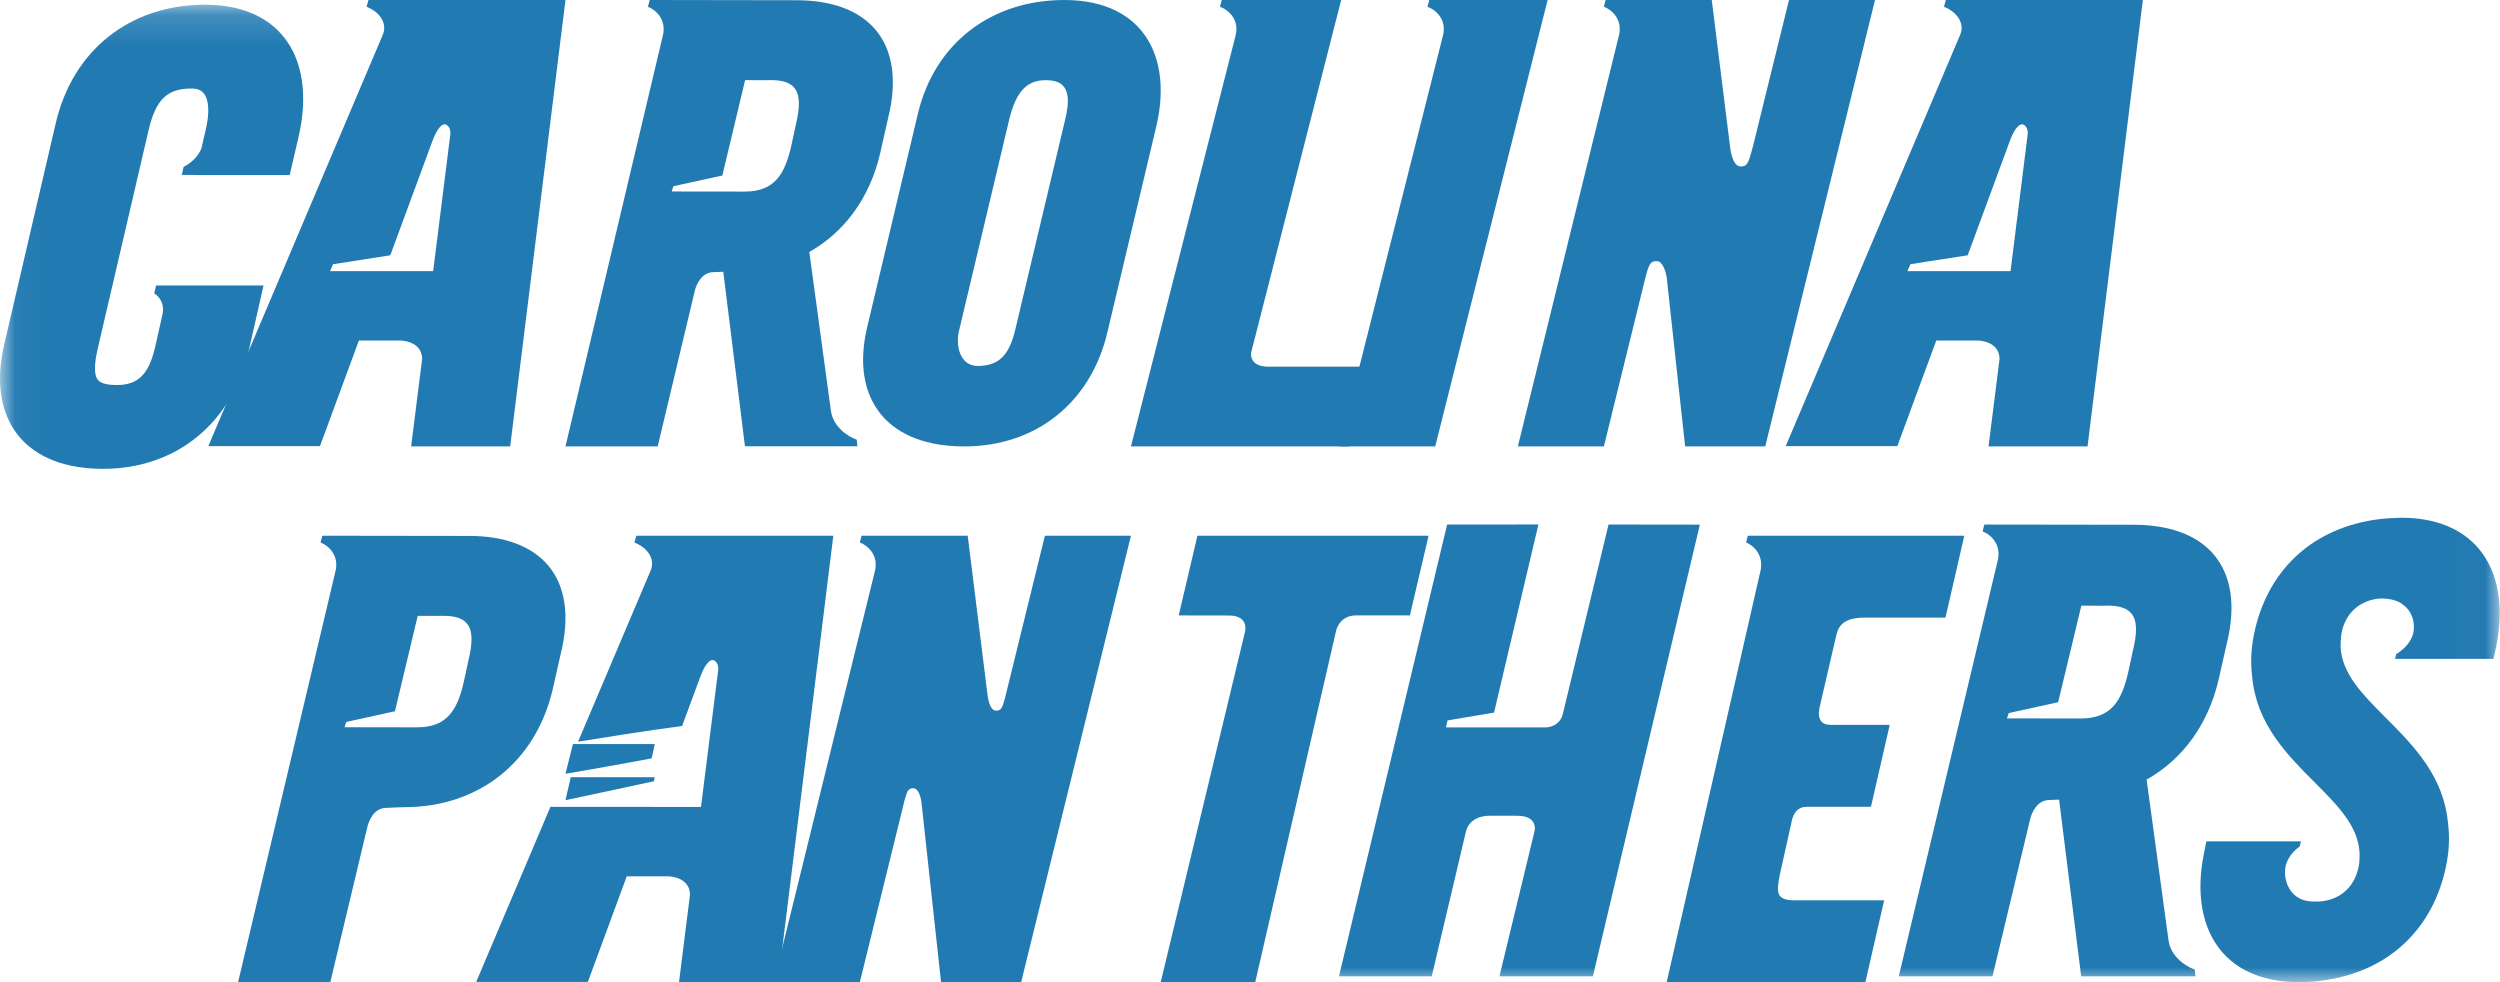 <?xml version="1.0" encoding="UTF-8"?>
<svg width="84px" height="33px" viewBox="0 0 84 33" version="1.1" xmlns="http://www.w3.org/2000/svg" xmlns:xlink="http://www.w3.org/1999/xlink">
    <title>panthers ltyp web</title>
    <defs>
        <polygon id="path-1" points="0.04 0.158 83.991 0.158 83.991 33 0.04 33"></polygon>
    </defs>
    <g id="Team-Histories" stroke="none" stroke-width="1" fill="none" fill-rule="evenodd">
        <g id="panthers-ltyp-web">
            <path d="M18.572,23.158 L18.843,21.957 C19.152,20.712 19.003,19.687 18.412,18.992 C17.863,18.348 16.949,18.007 15.768,18.007 C15.714,18.007 10.83,18 10.83,18 L10.771,18.228 C11.07,18.346 11.383,18.678 11.278,19.166 L8,33 L11.098,33 L12.355,27.737 C12.41,27.548 12.574,27.153 12.969,27.145 C13.049,27.142 13.483,27.121 13.582,27.121 C16.09,27.121 18.002,25.603 18.572,23.158 Z M15.732,22.223 L15.582,22.92 C15.364,23.857 15.026,24.437 14.018,24.438 L11.577,24.435 L11.636,24.257 L13.27,23.898 L14.035,20.693 C14.035,20.693 14.848,20.692 14.893,20.692 C15.286,20.692 15.537,20.772 15.684,20.945 C15.879,21.173 15.895,21.569 15.732,22.223 L15.732,22.223 Z" id="Fill-1" fill="#227AB2"></path>
            <path d="M21.38,18.001 L21.316,18.229 C21.631,18.344 22.031,18.684 21.876,19.137 L19.423,24.921 C19.732,24.87 21.836,24.531 22.919,24.393 L23.541,22.71 L23.542,22.712 C23.542,22.712 23.723,22.176 23.951,22.176 C23.951,22.176 24.137,22.206 24.135,22.484 L23.553,27.114 L21.917,27.114 L21.918,27.111 L18.494,27.111 L16,32.993 L19.752,32.993 L21.059,29.444 L22.473,29.444 C23.154,29.502 23.186,29.952 23.184,30.059 L22.815,33 L26.143,33 L28,18 L21.38,18.001" id="Fill-2" fill="#227AB2"></path>
            <path d="M19,26.885 C19.77,26.722 21.023,26.457 21.973,26.249 L22,26.115 L19.178,26.115 L19,26.885" id="Fill-3" fill="#227AB2"></path>
            <path d="M22,25 L19.25,25 L19,26 C19.8,25.861 20.975,25.656 21.896,25.48 L22,25" id="Fill-4" fill="#227AB2"></path>
            <path d="M35.109,18 L33.771,23.443 C33.673,23.812 33.633,23.878 33.466,23.878 C33.237,23.878 33.183,23.363 33.183,23.363 L33.183,23.365 L32.515,18 L28.948,18 L28.89,18.227 C29.193,18.344 29.512,18.677 29.402,19.167 L26,33 L28.891,33 L30.408,26.83 C30.49,26.541 30.541,26.485 30.687,26.485 C30.868,26.485 30.938,26.804 30.959,26.938 L31.619,33 L34.311,33 L38,18 L35.109,18" id="Fill-5" fill="#227AB2"></path>
            <path d="M45.558,20.678 L47.372,20.678 L48,18 L40.233,18 L39.605,20.678 L41.291,20.681 C41.951,20.681 41.84,21.184 41.84,21.184 L41.844,21.181 L39,33 L42.176,33 L44.896,21.18 C44.896,21.18 45.007,20.678 45.559,20.678 L45.558,20.678" id="Fill-6" fill="#227AB2"></path>
            <path d="M63.495,24.355 L61.508,24.355 C61.196,24.355 61.049,24.16 61.142,23.751 L61.675,21.452 C61.743,21.164 61.8,20.752 62.649,20.752 L65.368,20.752 L66,18 L58.726,18 L58.67,18.228 C58.955,18.344 59.251,18.67 59.159,19.151 L56,33 L62.677,33 L63.307,30.252 L60.317,30.252 C59.672,30.252 59.682,29.999 59.804,29.379 L60.193,27.633 C60.249,27.309 60.415,27.109 60.695,27.109 L60.695,27.108 L62.864,27.108 L63.495,24.355" id="Fill-7" fill="#227AB2"></path>
            <g id="Group-13">
                <mask id="mask-2" fill="white">
                    <use xlink:href="#path-1"></use>
                </mask>
                <g id="Clip-9"></g>
                <path d="M72.867,31.614 L72.865,31.614 L72.126,26.194 C73.325,25.52 74.19,24.358 74.543,22.845 L74.818,21.63 C75.133,20.37 74.981,19.333 74.379,18.628 C73.823,17.976 72.894,17.632 71.692,17.632 C71.639,17.632 66.675,17.625 66.675,17.625 L66.615,17.855 C66.919,17.974 67.237,18.311 67.13,18.805 L63.799,32.805 L66.948,32.805 L68.224,27.477 C68.283,27.284 68.449,26.89 68.849,26.881 C68.894,26.88 69.043,26.873 69.186,26.867 L69.927,32.805 L73.768,32.805 L73.742,32.578 C73.391,32.458 72.93,32.094 72.867,31.614 Z M71.657,21.899 L71.505,22.604 C71.283,23.553 70.94,24.14 69.914,24.141 L67.433,24.138 L67.495,23.958 L69.154,23.595 L69.933,20.35 L70.672,20.353 C70.714,20.35 70.759,20.349 70.804,20.349 C71.203,20.349 71.458,20.43 71.608,20.605 C71.807,20.837 71.822,21.237 71.657,21.899 L71.657,21.899 Z" id="Fill-8" fill="#227AB2" mask="url(#mask-2)"></path>
                <path d="M83.289,18.439 C82.716,17.757 81.818,17.396 80.689,17.396 L80.688,17.396 C80.532,17.396 80.115,17.425 80.115,17.425 C79.971,17.44 79.843,17.454 79.72,17.475 L79.699,17.479 C77.607,17.827 76.163,19.221 75.735,21.307 C75.63,21.82 75.617,22.291 75.672,22.726 C75.811,24.321 76.842,25.355 77.775,26.29 C78.557,27.074 79.246,27.767 79.282,28.676 C79.281,28.711 79.29,28.961 79.243,29.163 C79.097,29.797 78.654,30.212 77.993,30.286 C77.907,30.292 77.555,30.32 77.321,30.212 C76.979,30.065 76.782,29.719 76.774,29.316 C76.769,28.975 76.957,28.672 77.271,28.438 L77.312,28.268 L74.134,28.268 L74.053,28.675 C73.778,30.016 73.986,31.182 74.637,31.957 C75.21,32.639 76.108,33 77.237,33 L77.239,33 C77.393,33 77.551,32.993 77.723,32.981 C77.742,32.98 77.761,32.977 77.78,32.974 L77.811,32.971 C77.954,32.958 78.083,32.942 78.206,32.922 L78.228,32.917 C80.318,32.571 81.764,31.175 82.19,29.091 C82.296,28.577 82.309,28.105 82.254,27.671 C82.116,26.077 81.085,25.042 80.152,24.107 C79.37,23.323 78.681,22.629 78.643,21.72 C78.646,21.685 78.646,21.404 78.683,21.234 C78.822,20.596 79.273,20.185 79.933,20.112 C80.004,20.107 80.454,20.09 80.719,20.302 L80.72,20.302 C80.978,20.477 81.103,20.756 81.108,21.061 C81.114,21.428 80.886,21.748 80.512,21.98 L80.475,22.138 L83.78,22.138 L83.873,21.721 C84.147,20.379 83.941,19.214 83.289,18.439" id="Fill-10" fill="#227AB2" mask="url(#mask-2)"></path>
                <path d="M54.047,17.624 L52.514,23.977 C52.42,24.362 52.107,24.431 51.949,24.44 L51.86,24.44 C51.86,24.44 51.858,24.44 51.858,24.44 L51.858,24.44 L48.583,24.44 L48.639,24.206 L50.2,23.943 L51.691,17.623 L48.624,17.624 L44.989,32.805 L48.106,32.805 L49.263,27.909 L49.264,27.911 C49.264,27.911 49.359,27.409 50.066,27.409 L50.066,27.408 L50.979,27.408 L50.978,27.41 C51.607,27.41 51.581,27.806 51.568,27.896 L50.381,32.805 L53.521,32.805 L57.115,17.628 L54.047,17.624" id="Fill-11" fill="#227AB2" mask="url(#mask-2)"></path>
                <path d="M8.855,9.591 L5.245,9.591 L5.183,9.855 C5.377,9.987 5.532,10.229 5.462,10.555 L5.211,11.667 C4.998,12.582 4.636,12.937 3.92,12.937 C3.696,12.937 3.406,12.908 3.289,12.765 C3.16,12.607 3.159,12.254 3.284,11.712 L4.99,4.386 C5.233,3.344 5.612,2.974 6.437,2.974 C6.621,2.974 6.758,3.029 6.847,3.138 C7.02,3.348 7.046,3.787 6.917,4.341 L6.765,4.994 C6.652,5.275 6.406,5.486 6.17,5.607 L6.108,5.878 L6.56,5.878 L6.558,5.883 L9.733,5.883 L10.034,4.59 C10.353,3.215 10.17,2.019 9.519,1.224 C9.121,0.736 8.343,0.158 6.893,0.158 C4.369,0.158 2.445,1.682 1.874,4.138 L0.139,11.586 C-0.153,12.842 0.017,13.904 0.63,14.653 C1.041,15.154 1.866,15.753 3.463,15.753 C5.913,15.753 7.79,14.229 8.36,11.774 L8.855,9.591" id="Fill-12" fill="#227AB2" mask="url(#mask-2)"></path>
            </g>
            <path d="M12.379,0.001 L12.317,0.228 C12.632,0.343 13.031,0.683 12.875,1.137 L7,14.99 L10.751,14.99 L12.059,11.441 L13.474,11.441 C14.156,11.499 14.186,11.951 14.184,12.057 L13.814,15 L17.142,15 L19,0 L12.379,0.001 Z M14.554,9.111 L11.09,9.111 L11.19,8.878 L13.114,8.578 L14.54,4.708 L14.542,4.71 C14.542,4.71 14.722,4.176 14.95,4.176 C14.95,4.176 15.136,4.206 15.135,4.483 L14.554,9.111 L14.554,9.111 Z" id="Fill-14" fill="#227AB2"></path>
            <path d="M38.343,1.023 C37.953,0.555 37.19,0 35.767,0 C33.289,0 31.401,1.464 30.841,3.821 L29.136,10.998 C28.85,12.205 29.016,13.223 29.618,13.944 C30.022,14.425 30.831,15 32.398,15 C34.803,15 36.645,13.536 37.205,11.178 L38.849,4.256 C39.164,2.935 38.983,1.787 38.343,1.023 Z M35.79,4.016 L34.113,11.076 C33.905,11.954 33.55,12.296 32.846,12.296 C32.27,12.296 32.1,11.638 32.222,11.119 L33.899,4.061 C34.137,3.059 34.514,2.618 35.32,2.705 C36.015,2.78 35.917,3.486 35.79,4.016 L35.79,4.016 Z" id="Fill-15" fill="#227AB2"></path>
            <path d="M42.038,11.848 L45.063,0.001 L41.052,0 L40.991,0.226 C41.307,0.345 41.638,0.681 41.519,1.174 L41.521,1.174 L38,15 L45.327,15 L46,12.32 L42.589,12.32 C42.025,12.304 42.025,11.95 42.038,11.848" id="Fill-16" fill="#227AB2"></path>
            <path d="M48.024,0 L47.963,0.226 C48.277,0.345 48.606,0.681 48.488,1.175 L45,15 L48.223,15 L52,0.001 L48.024,0" id="Fill-17" fill="#227AB2"></path>
            <path d="M60.11,0 L58.891,4.953 L58.888,4.953 C58.747,5.499 58.702,5.594 58.485,5.594 C58.198,5.594 58.133,4.953 58.133,4.953 L58.133,4.955 L57.515,0 L53.948,0 L53.89,0.225 C54.194,0.343 54.511,0.678 54.402,1.168 L51,15 L53.89,15 L55.294,9.295 C55.411,8.849 55.464,8.775 55.668,8.775 C55.872,8.775 55.964,9.128 55.999,9.302 L56.62,15 L59.312,15 L63,0 L60.11,0" id="Fill-18" fill="#227AB2"></path>
            <path d="M65.379,0.001 L65.317,0.228 C65.631,0.343 66.029,0.683 65.876,1.136 L60,14.99 L63.75,14.99 L65.059,11.441 L66.474,11.441 C67.154,11.499 67.186,11.948 67.185,12.057 L66.815,14.995 L66.814,15 L70.142,15 L70.142,14.995 L72,0 L65.379,0.001 Z M64.089,9.111 L64.19,8.878 C64.19,8.878 65.124,8.727 66.114,8.578 L67.541,4.708 L67.542,4.71 C67.542,4.71 67.722,4.176 67.951,4.176 C67.951,4.176 68.136,4.206 68.134,4.482 L67.554,9.111 L64.089,9.111 L64.089,9.111 Z" id="Fill-19" fill="#227AB2"></path>
            <path d="M27.923,13.82 L27.921,13.82 L27.193,8.466 C28.374,7.799 29.223,6.652 29.572,5.159 L29.843,3.957 C30.152,2.713 30.003,1.687 29.412,0.992 C28.864,0.349 27.949,0.008 26.766,0.008 C26.715,0.008 21.83,0 21.83,0 L21.771,0.228 C22.07,0.346 22.383,0.679 22.278,1.168 L19,15 L22.098,15 L23.354,9.735 C23.411,9.545 23.575,9.153 23.97,9.144 C24.013,9.143 24.16,9.136 24.302,9.131 L25.031,14.995 L28.81,14.995 L28.784,14.772 C28.438,14.653 27.985,14.295 27.923,13.82 Z M26.733,4.223 L26.583,4.92 C26.364,5.856 26.027,6.437 25.018,6.437 L22.568,6.434 L22.628,6.256 L24.271,5.898 L25.035,2.693 L25.763,2.695 C25.805,2.693 25.848,2.691 25.894,2.691 C26.286,2.691 26.537,2.772 26.684,2.944 C26.88,3.175 26.895,3.568 26.733,4.223 L26.733,4.223 Z" id="Fill-20" fill="#227AB2"></path>
        </g>
    </g>
</svg>